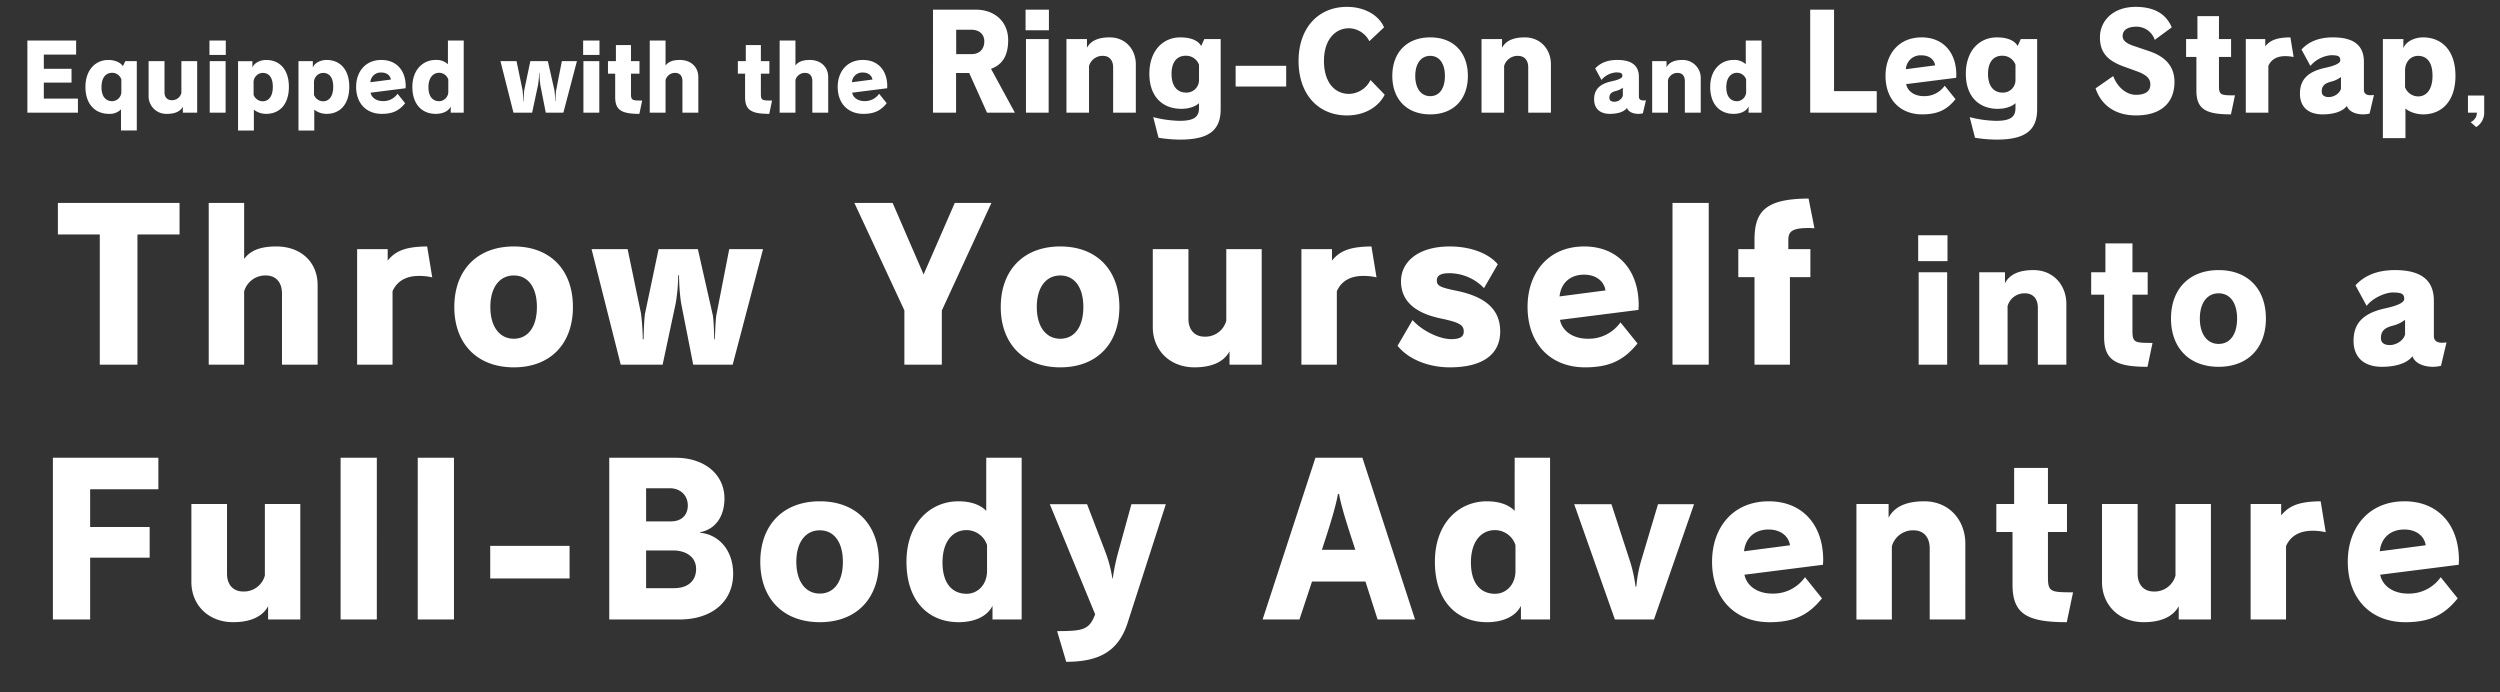 <svg xmlns="http://www.w3.org/2000/svg" width="1000.616" height="277" viewBox="0 0 1000.616 277">
  <rect x="0" y="0" width="1000.616" height="277" fill="#333333" stroke="none"/>
  <defs>
    <style>
      .a {
        fill: #fff;
      }
    </style>
  </defs>
  <title>アートボード 2</title>
  <path class="a" d="M23.167,93.831H39.939v52.116h15.07V93.831H71.862V81.216H23.167ZM110.6,98.644c-6.969,0-10.534,1.909-12.883,4.979V81.216H83.537v64.731h14.18V116.653a8.758,8.758,0,0,1,8.75-6.391c3.808,0,6.4,2.573,6.4,7.22v28.465h14.26V114.08C127.128,104.868,120.4,98.644,110.6,98.644ZM173,111.009,170.97,98.644c-8.426.083-12.559,1.66-15.8,5.643V99.723H142.936v46.224h14.179V116.57c1.782-4.067,5.429-6.142,10.614-6.142A24.289,24.289,0,0,1,173,111.009Zm32.658-12.365c-14.746,0-23.821,9.544-23.821,24.233,0,14.606,9.075,24.149,23.821,24.149s23.659-9.543,23.659-24.149C229.313,108.188,220.4,98.644,205.654,98.644Zm0,36.93c-5.753,0-9.4-4.9-9.4-12.7s3.646-12.615,9.4-12.615,9.237,4.814,9.237,12.615C214.891,130.76,211.407,135.574,205.654,135.574Zm59.56,10.373,5.267-24.73a73.507,73.507,0,0,0,.972-11.038h.324a82.268,82.268,0,0,0,.81,11.038l4.862,24.73h15.8L305.4,99.723H291.871l-5.1,26.141c-.406,1.992-.568,8.05-.649,9.959h-.243c-.081-1.909-.162-7.8-.648-9.959l-5.915-26.141H263.594l-5.429,25.809c-.324,1.743-.567,8.631-.567,10.291h-.324a91.813,91.813,0,0,0-.73-10.457L251.2,99.723H236.774l11.668,46.224Zm111.746,0v-21.66l19.851-43.071H382.145l-12.477,28.631-12.4-28.631H341.957l20.014,42.989v21.742Zm47.407,1.079c14.746,0,23.659-9.543,23.659-24.149,0-14.689-8.913-24.233-23.659-24.233s-23.821,9.544-23.821,24.233C400.546,137.483,409.621,147.026,424.367,147.026Zm0-36.764c5.753,0,9.237,4.814,9.237,12.615,0,7.883-3.484,12.7-9.237,12.7s-9.4-4.9-9.4-12.7S418.614,110.262,424.367,110.262Zm66.447,18.092a8.639,8.639,0,0,1-8.67,6.39c-3.889,0-6.481-2.573-6.481-7.137V99.723H461.4v31.2c0,9.211,6.806,16.1,16.691,16.1,6.158,0,11.506-1.742,14.017-6.39v5.311h12.883V99.723H490.814Zm30.067-28.631v46.224h14.18V116.57c1.782-4.067,5.428-6.142,10.614-6.142a24.281,24.281,0,0,1,5.266.581l-2.025-12.365c-8.427.083-12.559,1.66-15.8,5.643V99.723Zm59.964,36.017c-4.537,0-11.5-3.154-15.476-7.635l-6,10.291c4.618,5.726,12.882,8.63,20.9,8.63,13.126,0,20.175-5.145,20.175-14.357,0-8.464-5.348-13.859-17.744-16.348-6.563-1.328-7.617-2.075-7.617-4.067,0-1.826,1.3-2.905,4.943-2.905a19.257,19.257,0,0,1,13.936,5.976l5.51-9.544c-3.647-4.4-10.939-7.137-19.2-7.137-12.559,0-19.527,6.058-19.527,13.942,0,7.3,4.78,12.614,16.205,14.938,6.968,1.494,8.912,2.49,8.912,5.145C585.868,134.744,584.41,135.74,580.845,135.74ZM611.4,122.794c0,14.772,9.156,24.232,23.011,24.232,10.128,0,15.719-3.07,20.985-9.543l-6.806-8.465a15.533,15.533,0,0,1-13.126,6.556c-5.59,0-10.128-2.822-11.1-7.552l31.438-3.983c0-.581.081-1.245.081-1.826,0-14.274-8.427-23.569-21.8-23.569C619.42,98.644,611.4,109.516,611.4,122.794ZM634,109.93c4.78,0,8.021,2.573,8.588,6.308L624.2,118.644C624.767,113.25,628.494,109.93,634,109.93Zm35.414,36.017h14.5V81.216h-14.5Zm32.819-46.224h-6.482v11.2h6.482v35.021h14.179V110.926H724.6v-11.2h-8.832V96.237c0-3.4,1.135-4.979,8.184-4.979.729,0,1.458.083,2.268.083l-2.349-11.867c-17.177.083-21.634,5.062-21.634,16.431Zm77.24-5.56H767.745V104.52h11.732Zm-.13,51.784V108.968H767.939v36.979Zm24.181-23.436a7.006,7.006,0,0,1,7-5.112c3.047,0,5.121,2.059,5.121,5.776v22.772h11.408v-24.3c0-7.435-5.121-13.543-13.158-13.543-5.9,0-9.594,1.792-11.409,5.245v-4.382H792.184v36.979h11.344Zm38.638,12.283c0,9.361,4.6,12.016,17.372,12.016l2.009-9.56c-7.26,0-8.038-.133-8.038-4.979V117.93H859.6v-8.962h-6.093V97.416H842.685v11.552h-5.7v8.962h5.186Zm64.758-7.3c0-11.751-7.13-19.386-18.927-19.386s-19.057,7.635-19.057,19.386c0,11.685,7.26,19.319,19.057,19.319S906.924,139.176,906.924,127.491ZM888,137.649c-4.6,0-7.519-3.917-7.519-10.158S883.4,117.4,888,117.4s7.389,3.851,7.389,10.092C895.386,133.8,892.6,137.649,888,137.649Zm66.578-14.208c-8.75,1.925-12.575,5.975-12.575,12.946v.2c.065,6.307,4.019,10.224,11.343,10.224,5.121,0,9.918-1.195,12.251-4.248.778,2.655,4.279,4.248,8.1,4.248a14.044,14.044,0,0,0,3.306-.4l2.2-9.361a15.631,15.631,0,0,1-1.751.133c-1.944,0-3.305-.731-3.305-2.722V120.387c0-8.166-4.991-12.282-15.557-12.282-7.13,0-12.251,2.191-15.816,6.108l4.473,8.232c2.268-3.12,7.454-5.377,10.371-5.377,3.5,0,4.667.464,4.667,2.589C962.289,121.184,959.242,122.445,954.575,123.441Zm8.038,4.581v5.842c-.648,2.589-3.7,4.249-6.093,4.249-2.334,0-3.565-1-3.565-2.788,0-2.789,1.426-4.05,4.472-4.913A13.272,13.272,0,0,0,962.613,128.022ZM21.172,247.947H36.081v-24.73H59.9V210.935H36.081v-15.1H63.386V183.216H21.172Zm84.84-17.593a8.64,8.64,0,0,1-8.67,6.39c-3.889,0-6.482-2.573-6.482-7.137V201.723H76.6v31.2c0,9.211,6.806,16.1,16.691,16.1,6.158,0,11.506-1.742,14.017-6.39v5.311h12.883V201.723H106.012Zm30.31,17.593h14.5V183.216h-14.5Zm30.875,0h14.5V183.216H167.2Zm29.011-16.431h31.761V218.487H196.208Zm84.109-18.258-.081-.249c6.076-1.162,9.722-6.224,9.722-13.527,0-9.378-7.7-16.266-19.607-16.266h-26.5v64.731H271.89c13.612,0,21.553-7.635,21.553-18.257C293.443,219.648,287.123,213.839,280.317,213.258ZM258.6,195.416h9.48c4.132,0,7.211,2.738,7.211,6.888,0,3.9-2.512,6.39-6.887,6.39h-9.8Zm11.182,40H258.6v-15.1h10.776c5.267,0,9.237,2.656,9.237,7.386C278.615,232.6,275.212,235.416,269.784,235.416Zm58.345-34.772c-14.746,0-23.821,9.544-23.821,24.233,0,14.606,9.075,24.149,23.821,24.149s23.66-9.543,23.66-24.149C351.789,210.188,342.876,200.644,328.129,200.644Zm0,36.93c-5.752,0-9.4-4.9-9.4-12.7s3.646-12.615,9.4-12.615,9.237,4.814,9.237,12.615C337.366,232.76,333.882,237.574,328.129,237.574Zm66.61-33.113c-2.269-2.323-5.915-3.817-11.182-3.817-10.857,0-20.742,8.382-20.742,24.233,0,15.767,8.832,24.149,20.9,24.149,4.781,0,10.939-1.411,13.531-6.556v5.477h11.668V183.216H394.739Zm.324,24.067c0,5.394-3.646,9.129-8.184,9.129-5.752,0-9.642-4.15-9.642-12.531,0-8.631,4.295-12.947,9.561-12.947a8.651,8.651,0,0,1,8.265,5.976Zm52.511-7.552a79.364,79.364,0,0,0-2.188,10.54h-.162a52.788,52.788,0,0,0-2.836-10.706l-7.292-19H420.188l18.149,44.067c-2.35,6.141-4.7,6.722-15.233,6.722l3.647,12.282c13.369,0,20.985-4.315,24.631-15.768l15.232-47.3H452.84Zm78.928-37.76-21.148,64.731H520.1l5.023-15.187h21.391l4.861,15.187h14.99L545.3,183.216Zm2.593,36.847c1.134-3.568,5.428-16.182,6.4-22.323h.486c.972,6.141,5.428,18.838,6.482,22.323Zm77.144-15.6c-2.269-2.323-5.915-3.817-11.181-3.817-10.858,0-20.743,8.382-20.743,24.233,0,15.767,8.832,24.149,20.9,24.149,4.78,0,10.938-1.411,13.531-6.556v5.477h11.667V183.216H606.239Zm.324,24.067c0,5.394-3.646,9.129-8.183,9.129-5.753,0-9.642-4.15-9.642-12.531,0-8.631,4.294-12.947,9.561-12.947a8.649,8.649,0,0,1,8.264,5.976Zm50.567-4.979a51.615,51.615,0,0,0-2.188,11.2h-.324a57.1,57.1,0,0,0-2.593-11.286l-7.049-21.66H630.067l16.286,46.141h15.638l16.043-46.141H663.612Zm50.808-22.9c-14.665,0-22.687,10.872-22.687,24.15,0,14.772,9.156,24.232,23.011,24.232,10.128,0,15.719-3.07,20.986-9.543l-6.807-8.465a15.531,15.531,0,0,1-13.125,6.556c-5.591,0-10.128-2.822-11.1-7.552l31.438-3.983c0-.581.081-1.245.081-1.826C729.734,209.939,721.307,200.644,707.938,200.644Zm-9.885,20c.567-5.394,4.294-8.714,9.8-8.714,4.781,0,8.022,2.573,8.589,6.308Zm72.119-20c-7.374,0-11.992,2.241-14.261,6.556v-5.477H743.028v46.224h14.18v-29.3a8.758,8.758,0,0,1,8.75-6.39c3.808,0,6.4,2.573,6.4,7.22v28.465h14.26V217.574C786.619,208.279,780.218,200.644,770.172,200.644Zm49.513,30.208V212.926H827.3v-11.2h-7.616v-14.44H806.154v14.44h-7.13v11.2h6.482v21.079c0,11.7,5.752,15.021,21.714,15.021l2.512-11.95C820.657,237.076,819.685,236.91,819.685,230.852Zm51.05-.5a8.64,8.64,0,0,1-8.67,6.39c-3.889,0-6.482-2.573-6.482-7.137V201.723h-14.26v31.2c0,9.211,6.806,16.1,16.691,16.1,6.158,0,11.5-1.742,14.017-6.39v5.311h12.883V201.723H870.735Zm42.3-24.067v-4.564H900.8v46.224h14.18V218.57c1.782-4.067,5.428-6.142,10.614-6.142a24.281,24.281,0,0,1,5.266.581l-2.025-12.365C920.41,200.727,916.278,202.3,913.037,206.287Zm49.349-5.643c-14.665,0-22.687,10.872-22.687,24.15,0,14.772,9.156,24.232,23.011,24.232,10.128,0,15.719-3.07,20.986-9.543l-6.806-8.465a15.535,15.535,0,0,1-13.126,6.556c-5.591,0-10.129-2.822-11.1-7.552l31.438-3.983c0-.581.081-1.245.081-1.826C984.182,209.939,975.755,200.644,962.386,200.644Zm-9.885,20c.568-5.394,4.3-8.714,9.8-8.714,4.781,0,8.022,2.573,8.589,6.308ZM31.193,39.466H17.536v-6.4H28.628V27.55H17.536v-5.7H30.47V16.227H10.961V45.09H31.193Zm12.392,6.1a6.157,6.157,0,0,0,4.841-1.813v8.474h6.323V24.479H50.16l-.975,2C48.318,25.145,46.258,24,43.3,24c-4.841,0-9.1,3.737-9.1,10.8C34.191,41.834,38.2,45.571,43.585,45.571Zm1.3-16.43a3.857,3.857,0,0,1,3.686,2.665v4.625A3.777,3.777,0,0,1,44.922,40.5c-2.565,0-4.3-1.851-4.3-5.588C40.622,31.14,42.284,29.141,44.885,29.141ZM78.919,45.09V24.479H72.6V37.245A3.852,3.852,0,0,1,68.73,40.1c-1.734,0-2.89-1.147-2.89-3.183V24.479H59.481V38.392a7.05,7.05,0,0,0,7.443,7.179c2.746,0,5.13-.777,6.25-2.849V45.09ZM90.371,16.227H83.832V22h6.539ZM90.3,45.09V24.479H83.94V45.09Zm11.308-1.184a7.92,7.92,0,0,0,4.949,1.665c5.239,0,9.069-3.7,9.069-10.8,0-7.031-3.758-10.768-9.105-10.768-2.2,0-4.8,1.073-5.491,3.071v-2.59H95.284V52.232h6.323ZM101.5,33.249a3.771,3.771,0,0,1,3.613-4.071c2.565,0,4.083,1.851,4.083,5.588,0,3.848-1.7,5.773-4.047,5.773a3.989,3.989,0,0,1-3.649-2.554Zm38.3,1.517c0-7.031-3.758-10.768-9.1-10.768-2.2,0-4.8,1.073-5.491,3.071v-2.59h-5.745V52.232h6.323V43.906a7.92,7.92,0,0,0,4.949,1.665C135.965,45.571,139.795,41.871,139.795,34.766Zm-10.478,5.773a3.989,3.989,0,0,1-3.649-2.554V33.249a3.771,3.771,0,0,1,3.613-4.071c2.565,0,4.083,1.851,4.083,5.588C133.364,38.614,131.666,40.539,129.317,40.539ZM152.8,45.571c4.516,0,7.009-1.369,9.357-4.255l-3.035-3.775a6.923,6.923,0,0,1-5.853,2.924c-2.492,0-4.516-1.259-4.949-3.368l14.018-1.776c0-.259.036-.555.036-.814,0-6.365-3.757-10.509-9.719-10.509-6.539,0-10.116,4.847-10.116,10.768C142.54,41.353,146.623,45.571,152.8,45.571ZM152.62,29.03c2.132,0,3.577,1.147,3.83,2.813l-8.2,1.073A4.107,4.107,0,0,1,152.62,29.03Zm21.749,16.541c2.132,0,4.878-.629,6.034-2.923V45.09h5.2V16.227h-6.322V25.7A6.711,6.711,0,0,0,174.3,24c-4.841,0-9.249,3.737-9.249,10.8C165.048,41.834,168.986,45.571,174.369,45.571Zm1.373-16.43a3.855,3.855,0,0,1,3.685,2.665v4.625a3.777,3.777,0,0,1-3.649,4.071c-2.565,0-4.3-1.851-4.3-5.588C171.479,31.065,173.394,29.141,175.742,29.141ZM222.6,36.135c-.181.888-.253,3.59-.29,4.441H222.2a38.088,38.088,0,0,0-.289-4.441l-2.637-11.656h-7.009l-2.421,11.508c-.144.777-.253,3.849-.253,4.589h-.144a40.953,40.953,0,0,0-.326-4.663L206.74,24.479h-6.431l5.2,20.611h7.478l2.349-11.027a32.755,32.755,0,0,0,.433-4.922h.145a36.638,36.638,0,0,0,.361,4.922l2.168,11.027h7.045l5.419-20.611h-6.033Zm17.341-19.908H233.4V22h6.539Zm-.072,8.252h-6.359V45.09h6.359Zm6.358,14.394c0,5.218,2.566,6.7,9.683,6.7l1.12-5.328c-4.047,0-4.48-.074-4.48-2.776V29.474h3.4v-5h-3.4V18.04h-6.034v6.439h-3.179v5h2.89Zm20.16-6.845a3.905,3.905,0,0,1,3.9-2.85c1.7,0,2.854,1.147,2.854,3.22V45.09H279.5V30.88c0-4.107-3-6.882-7.371-6.882-3.107,0-4.7.851-5.744,2.22V16.227h-6.323V45.09h6.323Zm31.829,6.845c0,5.218,2.565,6.7,9.682,6.7l1.12-5.328c-4.046,0-4.48-.074-4.48-2.776V29.474h3.4v-5h-3.4V18.04h-6.033v6.439h-3.18v5h2.891Zm20.159-6.845a3.906,3.906,0,0,1,3.9-2.85c1.7,0,2.854,1.147,2.854,3.22V45.09h6.359V30.88c0-4.107-3-6.882-7.37-6.882-3.107,0-4.7.851-5.745,2.22V16.227h-6.322V45.09h6.322Zm27.169,13.543c4.516,0,7.009-1.369,9.357-4.255l-3.035-3.775a6.923,6.923,0,0,1-5.852,2.924c-2.493,0-4.517-1.259-4.95-3.368l14.018-1.776c0-.259.036-.555.036-.814,0-6.365-3.757-10.509-9.719-10.509-6.539,0-10.116,4.847-10.116,10.768C335.284,41.353,339.367,45.571,345.545,45.571Zm-.181-16.541c2.132,0,3.577,1.147,3.83,2.813l-8.2,1.073A4.107,4.107,0,0,1,345.364,29.03Zm37.3.2h5.264l7.122,15.858H406.2l-9.548-17.549c4.387-1.586,6.864-5.075,6.864-11.471,0-7.347-5.315-12.21-13.057-12.21h-17.03V45.09h9.238Zm.051-17.337H388.7c3.1,0,5.264,1.691,5.264,4.651,0,3.277-2.064,5.128-5.213,5.128h-6.038ZM419.823,3.86h-9.341v8.246h9.341Zm-.1,41.23V15.648h-9.083V45.09Zm16.154-18.659a5.58,5.58,0,0,1,5.574-4.07c2.426,0,4.077,1.638,4.077,4.6V45.09h9.083V25.744c0-5.921-4.077-10.783-10.476-10.783-4.7,0-7.638,1.427-9.083,4.175V15.648h-8.206V45.09h9.031Zm36.9,17.126c2.941,0,5.625-.845,7.122-2.273v1.9c0,3.331-1.548,5.18-7.793,5.18a46.351,46.351,0,0,1-10.528-1.479l2.116,8.245a54.366,54.366,0,0,0,8.722.74c11.87,0,16.153-4.07,16.153-12.21V15.648h-6.554L480.776,18.4c-1.29-2.22-4.129-3.435-8.36-3.435-6.916,0-12.386,5.285-12.386,14.589C460.03,38.8,465.448,43.557,472.777,43.557Zm1.806-21.249A5.529,5.529,0,0,1,479.9,25.9v6.185a4.984,4.984,0,0,1-5.213,4.969c-3.457,0-5.78-2.538-5.78-7.454C468.906,24.634,471.229,22.308,474.583,22.308Zm40.206,4.017H494.558v8.3h20.231ZM539.15,46.2c6.864,0,12.489-3.224,15.069-8.3l-5.677-5.867a9.876,9.876,0,0,1-8.566,5.55c-5.677,0-10.064-4.493-10.064-13.215,0-8.351,4.387-13.056,10.012-13.056a9.376,9.376,0,0,1,8.154,5.18l5.883-5.55c-2.012-4.7-7.586-8.193-14.863-8.193-11.508,0-19.353,8.51-19.353,21.619C519.745,37.743,527.59,46.2,539.15,46.2Zm33.29-.423c9.393,0,15.07-6.078,15.07-15.382,0-9.356-5.677-15.434-15.07-15.434S557.268,21.039,557.268,30.4C557.268,39.7,563.048,45.777,572.44,45.777Zm0-23.416c3.665,0,5.884,3.066,5.884,8.034,0,5.022-2.219,8.088-5.884,8.088s-5.986-3.119-5.986-8.088S568.776,22.361,572.44,22.361Zm29.574,4.07a5.58,5.58,0,0,1,5.574-4.07c2.426,0,4.077,1.638,4.077,4.6V45.09h9.083V25.744c0-5.921-4.077-10.783-10.476-10.783-4.7,0-7.638,1.427-9.083,4.175V15.648h-8.206V45.09h9.031Zm42.354,19.14c2.854,0,5.528-.666,6.828-2.368.434,1.48,2.385,2.368,4.516,2.368a7.844,7.844,0,0,0,1.843-.222l1.228-5.217a8.645,8.645,0,0,1-.975.074c-1.084,0-1.843-.407-1.843-1.518V30.844c0-4.552-2.782-6.846-8.671-6.846-3.974,0-6.828,1.221-8.815,3.4l2.493,4.589a8.556,8.556,0,0,1,5.78-3c1.951,0,2.6.259,2.6,1.443,0,.851-1.7,1.555-4.3,2.11-4.877,1.073-7.009,3.33-7.009,7.216v.111C638.081,43.388,640.285,45.571,644.368,45.571Zm2.276-9.14a7.391,7.391,0,0,0,2.89-1.332v3.256a3.606,3.606,0,0,1-3.4,2.369c-1.3,0-1.987-.555-1.987-1.555C644.151,37.615,644.946,36.912,646.644,36.431Zm20.955-4.4a3.9,3.9,0,0,1,3.9-2.85c1.7,0,2.855,1.147,2.855,3.22V45.09h6.358V31.547A7.2,7.2,0,0,0,673.379,24c-3.288,0-5.347,1-6.359,2.923V24.479h-5.744V45.09H667.6Zm26.229,13.543c2.131,0,4.877-.629,6.033-2.923V45.09h5.2V16.227h-6.323V25.7a6.707,6.707,0,0,0-4.985-1.7c-4.842,0-9.249,3.737-9.249,10.8C684.507,41.834,688.445,45.571,693.828,45.571Zm1.373-16.43a3.857,3.857,0,0,1,3.685,2.665v4.625a3.777,3.777,0,0,1-3.649,4.071c-2.565,0-4.3-1.851-4.3-5.588C690.937,31.065,692.852,29.141,695.2,29.141Zm55.955,7.333H734.073V3.86h-9.547V45.09h26.63Zm18.168,9.3c6.451,0,10.012-1.955,13.367-6.078l-4.336-5.392A9.89,9.89,0,0,1,770,38.483c-3.561,0-6.451-1.8-7.07-4.81l20.024-2.538c0-.37.051-.792.051-1.163,0-9.091-5.367-15.011-13.882-15.011-9.341,0-14.451,6.924-14.451,15.382C754.667,39.752,760.5,45.777,769.324,45.777Zm-.258-23.628c3.045,0,5.109,1.639,5.471,4.018L762.821,27.7A5.868,5.868,0,0,1,769.066,22.149Zm46.295,21.514V15.648h-6.555L807.568,18.4c-1.29-2.22-4.129-3.435-8.361-3.435-6.915,0-12.386,5.285-12.386,14.589,0,9.25,5.419,14.007,12.748,14.007,2.941,0,5.625-.845,7.122-2.273v1.9c0,3.331-1.549,5.18-7.793,5.18a46.351,46.351,0,0,1-10.528-1.479l2.116,8.245a54.363,54.363,0,0,0,8.721.74C811.077,55.873,815.361,51.8,815.361,43.663Zm-13.883-6.607c-3.458,0-5.78-2.538-5.78-7.454,0-4.968,2.322-7.294,5.677-7.294a5.529,5.529,0,0,1,5.316,3.594v6.185A4.984,4.984,0,0,1,801.478,37.056Zm53.418.9c-3.561,0-7.328-2.748-9.083-7.506l-7.07,4.916c2.271,6.766,7.9,10.836,16.2,10.836,9.857,0,15.379-4.916,15.379-13.426,0-6.4-3.922-10.2-10.012-12.263l-6.4-2.167c-2.993-1.005-4.335-2.221-4.335-3.912,0-2.114,1.6-3.753,5.573-3.753a7.655,7.655,0,0,1,7.277,5.286l6.812-5.022c-2.322-5.5-7.173-8.193-14.45-8.193-9.031,0-14.295,5.55-14.295,12.211,0,6.131,3.148,9.3,9.289,11.576l5.832,2.114c3.716,1.427,5.057,2.907,5.057,5.18C860.676,36.369,858.87,37.954,854.9,37.954ZM879.1,36.21c0,7.453,3.665,9.567,13.831,9.567l1.6-7.611c-5.78,0-6.4-.106-6.4-3.965V22.784h4.851V15.648h-4.851V6.45h-8.619v9.2h-4.541v7.136H879.1Zm28.8-9.832c1.136-2.59,3.458-3.912,6.761-3.912a15.479,15.479,0,0,1,3.354.37l-1.29-7.875c-5.367.052-8,1.057-10.063,3.594V15.648h-7.793V45.09H907.9Zm37.883,19.4a11.175,11.175,0,0,0,2.632-.317l1.754-7.453a12.32,12.32,0,0,1-1.393.106c-1.548,0-2.632-.582-2.632-2.167V24.739c0-6.5-3.974-9.778-12.386-9.778-5.677,0-9.754,1.744-12.593,4.862l3.561,6.555a12.233,12.233,0,0,1,8.258-4.282c2.787,0,3.715.37,3.715,2.062,0,1.216-2.425,2.22-6.141,3.013-6.967,1.533-10.012,4.757-10.012,10.308v.158c.052,5.022,3.2,8.14,9.032,8.14,4.077,0,7.9-.951,9.754-3.383C939.953,44.509,942.74,45.777,945.785,45.777ZM936.96,35.47c-.516,2.061-2.942,3.383-4.852,3.383-1.858,0-2.838-.793-2.838-2.22,0-2.22,1.135-3.225,3.561-3.912a10.562,10.562,0,0,0,4.129-1.9ZM962.766,43.4c1.5,1.427,4.542,2.378,7.07,2.378,7.484,0,12.954-5.285,12.954-15.434,0-10.044-5.367-15.382-13-15.382-3.148,0-6.864,1.532-7.845,4.387v-3.7h-8.205V55.292h9.031Zm-.155-15.224c0-3.383,2.271-5.814,5.161-5.814,3.664,0,5.832,2.643,5.832,7.982,0,5.5-2.426,8.246-5.78,8.246a5.7,5.7,0,0,1-5.213-3.648Zm25.178,10.069V45.09h3.576a4.017,4.017,0,0,1-2.529,3.775l2.24,2a6.77,6.77,0,0,0,3.216-6.143V38.244Z"/>
</svg>
